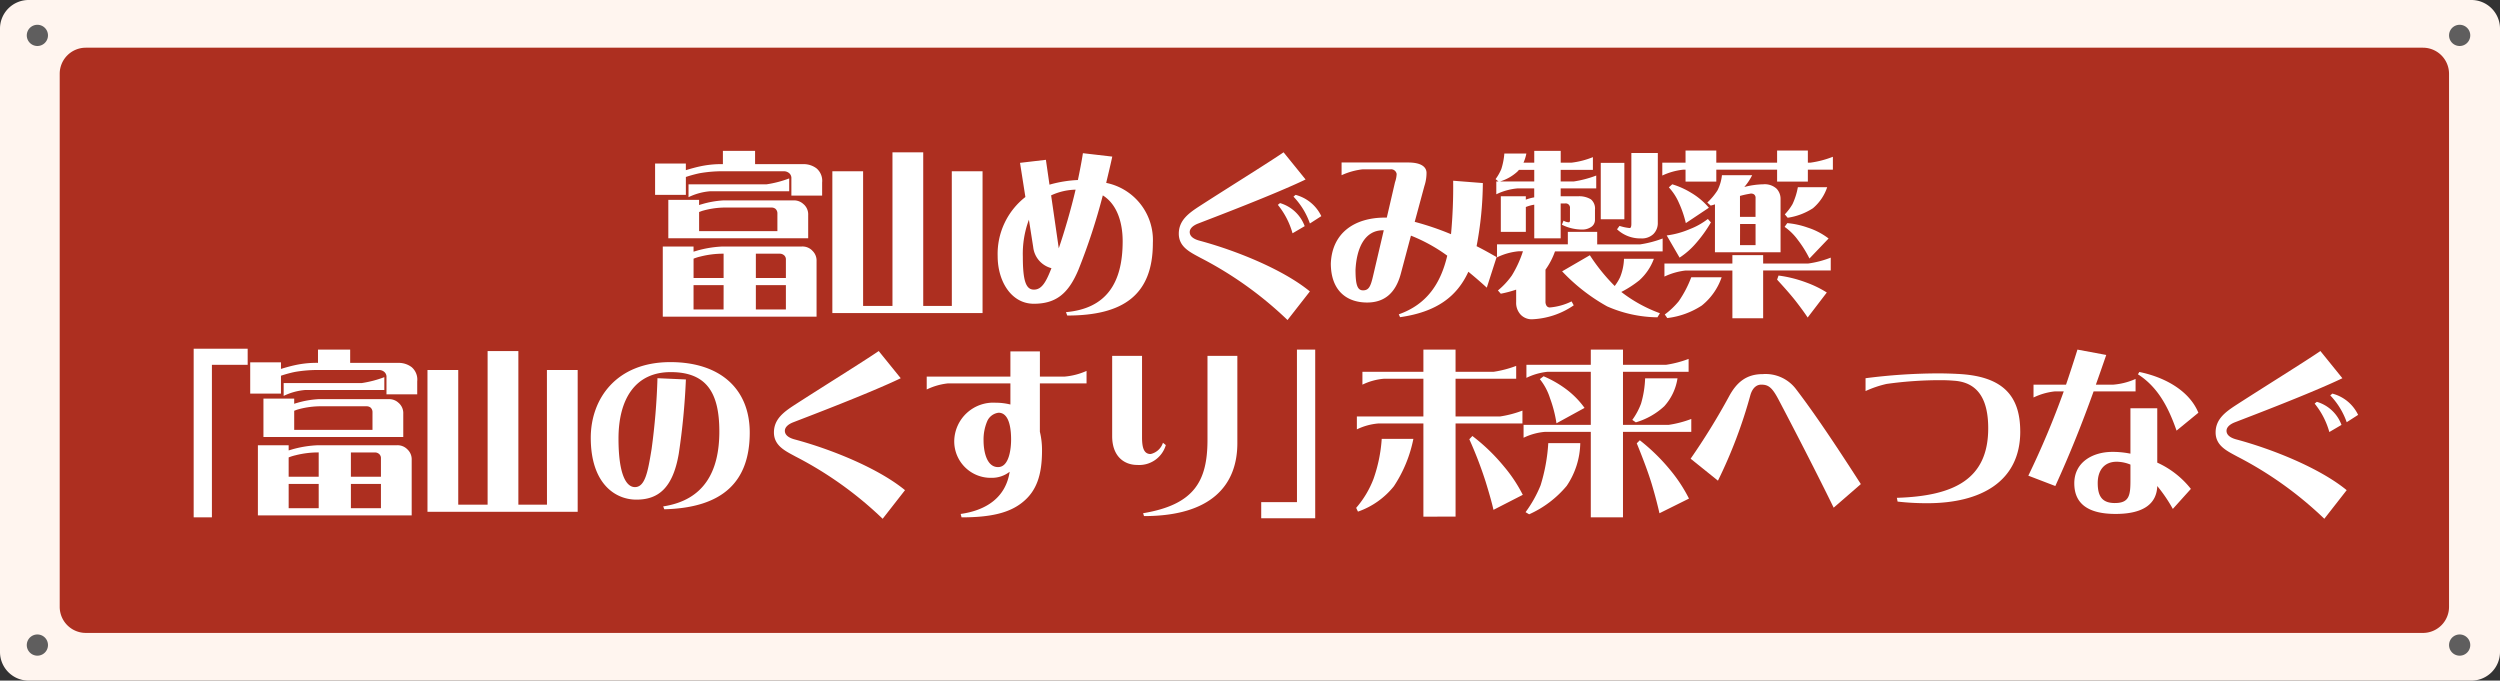 <svg xmlns="http://www.w3.org/2000/svg" width="306.55" height="83.457" viewBox="0 0 306.55 83.457">
  <rect x="0" y="0" width="306.55" height="83.457" fill="#333333" stroke="none"/>
  <g id="gaiyou-list-img1" transform="translate(-478.986 -394)">
    <g id="gaiyou-list-img1-2" data-name="gaiyou-list-img1" transform="translate(-10 -94.491)">
      <path id="Path_6207" data-name="Path 6207" d="M303.037,83.457H3.513A3.513,3.513,0,0,1,0,79.944V3.513A3.513,3.513,0,0,1,3.513,0H303.037a3.513,3.513,0,0,1,3.513,3.513V79.944a3.513,3.513,0,0,1-3.513,3.513" transform="translate(488.986 488.491)" fill="#fff5ef"/>
      <path id="Path_6208" data-name="Path 6208" d="M298.791,78.959H12.212a3.2,3.2,0,0,1-3.2-3.2V10.4a3.2,3.2,0,0,1,3.2-3.2H298.791a3.2,3.2,0,0,1,3.2,3.2V75.761a3.2,3.2,0,0,1-3.2,3.2" transform="translate(487.295 487.14)" fill="#ad2f20"/>
      <path id="Path_6209" data-name="Path 6209" d="M6.641,5.041a1.3,1.3,0,1,1-1.3-1.3,1.3,1.3,0,0,1,1.3,1.3" transform="translate(488.229 487.79)" fill="#5f5e5e"/>
      <path id="Path_6210" data-name="Path 6210" d="M6.641,97.073a1.3,1.3,0,1,1-1.3-1.3,1.3,1.3,0,0,1,1.3,1.3" transform="translate(488.229 470.517)" fill="#5f5e5e"/>
      <path id="Path_6211" data-name="Path 6211" d="M372.284,5.041a1.3,1.3,0,1,1-1.3-1.3,1.3,1.3,0,0,1,1.3,1.3" transform="translate(419.605 487.79)" fill="#5f5e5e"/>
      <path id="Path_6212" data-name="Path 6212" d="M372.284,97.073a1.3,1.3,0,1,1-1.3-1.3,1.3,1.3,0,0,1,1.3,1.3" transform="translate(419.605 470.517)" fill="#5f5e5e"/>
      <path id="Path_6213" data-name="Path 6213" d="M102.657,25.141q.954-.295,1.71-.46A12.35,12.35,0,0,1,107.2,24.4V22.773h3.946V24.4h5.986a2.609,2.609,0,0,1,1.556.526,2,2,0,0,1,.68,1.732v1.6h-3.771V26.172a.792.792,0,0,0-.285-.679,1,1,0,0,0-.614-.22h-7.5a16.161,16.161,0,0,0-2.851.241,14.989,14.989,0,0,0-1.688.461v2.192H98.885V24.33h3.772Zm15.48,9.845a1.66,1.66,0,0,1,.548,1.315v6.8H99.828V34.5H103.6v.635c.241-.065.5-.154.767-.219A13.313,13.313,0,0,1,107.2,34.5h9.692a1.683,1.683,0,0,1,1.249.482m-1.031-5.657a1.66,1.66,0,0,1,.548,1.316v2.85H100.507V28.782h3.772v.635c.088-.022.176-.066.286-.088a11.415,11.415,0,0,1,2.718-.482h8.574a1.683,1.683,0,0,1,1.249.482M115.33,26.15v1.579h-9.736a7.41,7.41,0,0,0-2.609.723V26.874h9.582a13.3,13.3,0,0,0,2.763-.724M107.2,35.381a11.294,11.294,0,0,0-2.764.351,5.339,5.339,0,0,0-.833.262v2.37h3.683V35.381Zm.087,3.859H103.6v2.982h3.683Zm-2.652-9.1-.352.132v2.346h9.6V30.47a.743.743,0,0,0-.241-.592.764.764,0,0,0-.5-.154h-5.854a10.347,10.347,0,0,0-2.652.416m10.042,5.417a.782.782,0,0,0-.5-.175h-2.937v2.983h3.683V36.127a.667.667,0,0,0-.241-.57m.241,3.684h-3.683v2.982h3.683Z" transform="translate(470.428 484.217)" fill="#fff"/>
      <path id="Path_6214" data-name="Path 6214" d="M140.289,25.313h3.772V42.7H125.643V25.313h3.771V41.825h3.6V22.989h3.772V41.825h3.508Z" transform="translate(465.406 484.177)" fill="#fff"/>
      <path id="Path_6215" data-name="Path 6215" d="M156.51,23.936l.439,3.048a15.042,15.042,0,0,1,3.486-.57c.241-1.162.46-2.28.614-3.289l3.6.417c-.219,1.031-.482,2.1-.746,3.223a7.158,7.158,0,0,1,5.723,7.367c0,6.381-3.639,8.9-10.5,8.9l-.154-.416c4.933-.439,6.951-3.552,6.951-8.684,0-2.39-.724-4.56-2.434-5.634a75.218,75.218,0,0,1-2.982,9.1c-1.25,3-2.807,4.188-5.482,4.188-2.764,0-4.43-2.763-4.43-5.833a8.853,8.853,0,0,1,3.4-7.257l-.658-4.188Zm-1.469,15.918c.966,0,1.491-.942,2.149-2.631a3,3,0,0,1-2.236-2.586l-.527-3.355a11.954,11.954,0,0,0-.745,4.538c0,3,.395,4.034,1.359,4.034m3.048-5.065c.7-2.061,1.47-4.67,2.062-7.192a7.468,7.468,0,0,0-3,.7Z" transform="translate(460.724 484.151)" fill="#fff"/>
      <path id="Path_6216" data-name="Path 6216" d="M193.486,26.323c-3.772,1.82-11.577,4.78-13.156,5.393-.746.286-1.052.68-1.052,1.053,0,.417.306.812,1.184,1.053,4.495,1.206,10.261,3.53,13.55,6.227l-2.741,3.508a45.4,45.4,0,0,0-10.678-7.631c-1.25-.68-2.654-1.315-2.654-2.96,0-1.623,1.205-2.5,2.478-3.333,3.245-2.1,8.551-5.394,10.371-6.644Zm-3.136,2.893a4.6,4.6,0,0,1,3.026,2.829l-1.491.876a9.619,9.619,0,0,0-1.8-3.486Zm1.907-1.008a4.866,4.866,0,0,1,3.158,2.609l-1.4.9A9.089,9.089,0,0,0,192,28.427Z" transform="translate(455.591 484.177)" fill="#fff"/>
      <path id="Path_6217" data-name="Path 6217" d="M209.223,43.144c3.486-1.228,5.153-3.837,5.942-7.191a20.073,20.073,0,0,0-4.452-2.456l-1.249,4.693c-.636,2.345-2,3.508-4.123,3.508-2.5,0-4.451-1.447-4.451-4.8.154-3.749,2.916-5.613,6.643-5.613h.22l1.008-4.342a3.473,3.473,0,0,0,.2-1.008.69.69,0,0,0-.767-.57h-3.4a8.49,8.49,0,0,0-2.586.723V24.528h8.157c1.864,0,2.236.724,2.258,1.228a5.172,5.172,0,0,1-.263,1.666l-1.184,4.385a34.567,34.567,0,0,1,4.451,1.513,62.466,62.466,0,0,0,.263-6.556l3.64.285a42.917,42.917,0,0,1-.768,7.741c.877.438,1.689.9,2.456,1.337l-1.205,3.75c-.79-.724-1.535-1.36-2.259-1.952-1.4,3.048-3.9,4.934-8.376,5.57Zm-4.385-2.938c.724,0,.942-.5,1.249-1.842l1.294-5.525h-.089c-2.279,0-3.244,2.236-3.376,4.846,0,1.863.241,2.521.921,2.521" transform="translate(451.283 483.888)" fill="#fff"/>
      <path id="Path_6218" data-name="Path 6218" d="M229.464,28.76a5.172,5.172,0,0,1,1.032-.285v-1.1h-2.04a7.435,7.435,0,0,0-2.609.724V26.523h.262l-.35-.286a6.123,6.123,0,0,0,.7-1.228,8.353,8.353,0,0,0,.373-1.907h2.7a5.116,5.116,0,0,1-.35,1.118H230.5V22.773h3.244v1.448h1.316a10.059,10.059,0,0,0,2.631-.679V25.1H233.74v1.426h1.6A13.385,13.385,0,0,0,238.1,25.8v1.578H233.74v.965h2.106a2.776,2.776,0,0,1,1.6.373,1.47,1.47,0,0,1,.5,1.271v1.294a1.023,1.023,0,0,1-.482.833,1.947,1.947,0,0,1-1.141.307,5.529,5.529,0,0,1-2.434-.591l.2-.5a1.32,1.32,0,0,0,.636.2c.109,0,.154-.088.154-.241V29.812a.523.523,0,0,0-.592-.592h-.548V33.5H230.5V29.373a4.715,4.715,0,0,0-1.032.285v3.048H226.4V28.343h3.069Zm2.413,8.572v3.9a.924.924,0,0,0,.153.569.5.5,0,0,0,.373.175,7.417,7.417,0,0,0,2.675-.745l.263.483a9.7,9.7,0,0,1-5.109,1.71,1.869,1.869,0,0,1-1.381-.548,2.122,2.122,0,0,1-.57-1.557V39.789a13.817,13.817,0,0,1-1.885.5l-.351-.4a9.3,9.3,0,0,0,1.711-1.841,13.7,13.7,0,0,0,1.358-2.961h-.548a7.6,7.6,0,0,0-2.632.746v-1.6h8.684V32.706h3.6v1.535h5.262a13.352,13.352,0,0,0,2.763-.724V35.1h-13.2a8.924,8.924,0,0,1-1.162,2.236M228.631,25.1l-.2.219a5.535,5.535,0,0,1-2.127,1.207H230.5V25.1ZM243.41,38.626a13.063,13.063,0,0,1-2.236,1.448,17.579,17.579,0,0,0,4.736,2.609l-.307.5a15.719,15.719,0,0,1-6.161-1.338,22.824,22.824,0,0,1-5.525-4.3l3.4-1.974a23.116,23.116,0,0,0,3.048,3.772,5.864,5.864,0,0,0,.658-1.075,6.542,6.542,0,0,0,.482-2.258h3.662a6.568,6.568,0,0,1-1.754,2.609m-1.864-7.455h-2.894V24.242h2.894Zm4.1.418a1.885,1.885,0,0,1-.548,1.4,2.049,2.049,0,0,1-1.513.526,4.162,4.162,0,0,1-2.938-1.119l.307-.417a5.669,5.669,0,0,0,1.25.264c.132,0,.2-.175.2-.505v-8.7h3.245Z" transform="translate(446.616 484.217)" fill="#fff"/>
      <path id="Path_6219" data-name="Path 6219" d="M268.771,22.72v1.491h.307a11.92,11.92,0,0,0,2.762-.724v1.578h-3.069v1.469H265V25.065h-7.455v1.469h-3.772V25.065h-.241a7.982,7.982,0,0,0-2.609.725V24.211h2.85V22.72h3.772v1.491H265V22.72Zm-5.482,12.827v1.03h5.525a12,12,0,0,0,2.764-.723v1.578h-8.289v5.854h-3.772V37.433h-5.723a8.2,8.2,0,0,0-2.609.745v-1.6h8.332v-1.03Zm-8.815,2.718H258.2a7.639,7.639,0,0,1-2.434,3.465,9.885,9.885,0,0,1-4.232,1.535l-.307-.439a9.459,9.459,0,0,0,1.71-1.622,13.517,13.517,0,0,0,1.535-2.939m2.039-7.148.373.416a16.27,16.27,0,0,1-1.842,2.566,9.475,9.475,0,0,1-2,1.755l-1.578-2.72a10.414,10.414,0,0,0,2.807-.767,8.809,8.809,0,0,0,2.236-1.25m-4.78-3.881.417-.373a9.811,9.811,0,0,1,2.3,1.031,8.547,8.547,0,0,1,2.192,1.842l-2.828,1.886a13,13,0,0,0-.855-2.5,6.683,6.683,0,0,0-1.228-1.886m5.657,2.084a4.588,4.588,0,0,1-.526.153l-.416-.373a7.641,7.641,0,0,0,1.249-1.491,5.369,5.369,0,0,0,.548-1.864h3.705a6.654,6.654,0,0,1-.964,1.448,9.933,9.933,0,0,1,2.324-.33,2.151,2.151,0,0,1,1.622.526,1.79,1.79,0,0,1,.5,1.271V35.2h-8.047Zm4.977-.768a.51.51,0,0,0-.2-.46.653.653,0,0,0-.527-.066,11.288,11.288,0,0,0-1.184.263v2.565h1.907Zm-1.907,5.767h1.907V31.731H260.46ZM265,38.551l.175-.5a15.413,15.413,0,0,1,3.465.876,12.853,12.853,0,0,1,2.455,1.205L268.748,43.2q-.493-.757-1.381-1.908c-.592-.767-1.382-1.666-2.369-2.741m.921-6.469.329-.46a10.219,10.219,0,0,1,2.5.548,8.448,8.448,0,0,1,2.566,1.337l-2.347,2.456a13.59,13.59,0,0,0-1.425-2.281,6.97,6.97,0,0,0-1.623-1.6m1.623-4.867h3.6a5.744,5.744,0,0,1-1.754,2.588,7.746,7.746,0,0,1-3.092,1.162l-.351-.416a6.632,6.632,0,0,0,.942-1.251,8.282,8.282,0,0,0,.659-2.083" transform="translate(441.894 484.227)" fill="#fff"/>
      <path id="Path_6220" data-name="Path 6220" d="M31.47,73.315H29.234V52.639h6.621v1.974H31.47Z" transform="translate(483.5 478.612)" fill="#fff"/>
      <path id="Path_6221" data-name="Path 6221" d="M41.542,55.141q.954-.295,1.71-.46a12.35,12.35,0,0,1,2.829-.285V52.773h3.946V54.4h5.986a2.61,2.61,0,0,1,1.556.526,2,2,0,0,1,.68,1.732v1.6H54.479V56.172a.792.792,0,0,0-.285-.679,1,1,0,0,0-.614-.22h-7.5a16.161,16.161,0,0,0-2.851.241,14.943,14.943,0,0,0-1.688.461v2.192H37.77V54.33h3.772Zm15.48,9.845A1.66,1.66,0,0,1,57.57,66.3v6.8H38.712V64.5h3.772v.635c.241-.065.5-.154.767-.219a13.313,13.313,0,0,1,2.829-.416h9.691a1.682,1.682,0,0,1,1.249.482m-1.03-5.657a1.66,1.66,0,0,1,.548,1.316v2.85H39.392V58.782h3.772v.635c.088-.022.176-.066.285-.088a11.422,11.422,0,0,1,2.719-.482h8.574a1.683,1.683,0,0,1,1.249.482M54.215,56.15v1.579H44.48a7.409,7.409,0,0,0-2.609.723V56.874h9.582a13.3,13.3,0,0,0,2.762-.724m-8.134,9.231a11.3,11.3,0,0,0-2.764.351,5.339,5.339,0,0,0-.833.262v2.37h3.683V65.381Zm.087,3.859H42.485v2.982h3.683Zm-2.653-9.1-.351.132v2.346h9.6V60.47a.743.743,0,0,0-.241-.592.764.764,0,0,0-.5-.154H46.168a10.36,10.36,0,0,0-2.653.416m10.043,5.417a.782.782,0,0,0-.5-.175H50.115v2.983H53.8V66.127a.667.667,0,0,0-.241-.57M53.8,69.24H50.116v2.982H53.8Z" transform="translate(481.897 478.587)" fill="#fff"/>
      <path id="Path_6222" data-name="Path 6222" d="M79.173,55.313h3.772V72.7H64.527V55.313H68.3V71.825h3.6V52.989h3.772V71.825h3.508Z" transform="translate(476.876 478.546)" fill="#fff"/>
      <path id="Path_6223" data-name="Path 6223" d="M108.67,63.3c0,6.007-3.288,9.23-10.481,9.407l-.132-.352c5.02-.767,6.885-4.3,6.885-9.186,0-4.715-1.536-7.281-5.965-7.281-4.32,0-6.4,3.266-6.4,8.157,0,4.385.941,5.943,2.015,5.943,1.272,0,1.6-1.973,2.04-4.648a81.084,81.084,0,0,0,.723-8.706l3.486.154a84.973,84.973,0,0,1-.877,9.122c-.745,4.319-2.609,5.614-5.195,5.614-2.611,0-5.593-1.975-5.593-7.587,0-4.736,3.093-9.275,9.758-9.275,6.14,0,9.736,3.31,9.736,8.639" transform="translate(472.25 478.232)" fill="#fff"/>
      <path id="Path_6224" data-name="Path 6224" d="M132.372,56.323c-3.772,1.82-11.577,4.78-13.156,5.394-.746.285-1.053.68-1.053,1.053,0,.416.307.812,1.184,1.052,4.5,1.206,10.263,3.53,13.55,6.227l-2.74,3.508a45.38,45.38,0,0,0-10.679-7.631c-1.25-.68-2.653-1.315-2.653-2.959,0-1.623,1.206-2.5,2.478-3.334,3.244-2.1,8.55-5.393,10.371-6.644Z" transform="translate(467.061 478.546)" fill="#fff"/>
      <path id="Path_6225" data-name="Path 6225" d="M144.051,72.975c3.114-.439,5.525-2,6.007-5.174a3.527,3.527,0,0,1-2.236.745,4.47,4.47,0,0,1-4.56-4.538,4.787,4.787,0,0,1,5.087-4.671,7.424,7.424,0,0,1,1.8.22V56.968h-7.675a7.919,7.919,0,0,0-2.587.746V56.136h10.262V53.044h3.617v3.092h3a8.4,8.4,0,0,0,2.72-.7v1.535h-5.724v5.92a9.573,9.573,0,0,1,.263,2.324c0,3-.68,4.934-2.346,6.294-1.644,1.359-3.991,1.885-7.521,1.885Zm6.183-9.1c0-1.008-.11-3.311-1.535-3.311a1.754,1.754,0,0,0-1.381,1.009,5.742,5.742,0,0,0-.46,2.434c0,1.119.307,3.223,1.776,3.223,1.4,0,1.6-2.368,1.6-3.355" transform="translate(462.733 478.536)" fill="#fff"/>
      <path id="Path_6226" data-name="Path 6226" d="M174.46,64.659a3.4,3.4,0,0,1-3.508,2.434c-1.579,0-3.071-1.031-3.071-3.53V53.718h3.662v9.976c0,1.315.241,2.061,1.053,2.061a2.068,2.068,0,0,0,1.513-1.381Zm8.771-10.941v10.7c0,5.2-3.245,8.947-11.446,8.947l-.11-.352c6.271-1.052,7.894-3.924,7.894-9.012V53.718Z" transform="translate(457.479 478.409)" fill="#fff"/>
      <path id="Path_6227" data-name="Path 6227" d="M194.76,52.773H197V73.45h-6.621V71.477h4.385Z" transform="translate(453.257 478.587)" fill="#fff"/>
      <path id="Path_6228" data-name="Path 6228" d="M207.846,63.715h3.883a16.236,16.236,0,0,1-2.391,5.811,9.746,9.746,0,0,1-4.406,3.114l-.219-.461a11.892,11.892,0,0,0,2.126-3.552,18.305,18.305,0,0,0,1.008-4.911m5.11,9.538V61.83h-5.525a7.412,7.412,0,0,0-2.633.724V60.974h8.158V56.348h-4.869a7.413,7.413,0,0,0-2.608.724V55.493h7.477V52.774H216.9v2.719h4.671a13.3,13.3,0,0,0,2.763-.724v1.579H216.9v4.626h5.438a13.363,13.363,0,0,0,2.764-.723V61.83h-8.2V73.253Zm5.635-9.494.373-.394a23.353,23.353,0,0,1,3.9,3.771,17.847,17.847,0,0,1,2.28,3.443l-3.595,1.842c-.2-.9-.527-2.039-.965-3.465a49.037,49.037,0,0,0-2-5.2" transform="translate(450.566 478.587)" fill="#fff"/>
      <path id="Path_6229" data-name="Path 6229" d="M238.227,62.86h-5.635a7.414,7.414,0,0,0-2.609.723V62h8.244V55.492h-5.284a7.638,7.638,0,0,0-2.61.745v-1.6h7.894V52.773h3.947v1.864h5.284a13.376,13.376,0,0,0,2.763-.725v1.579h-8.048V62h5.613a13.285,13.285,0,0,0,2.763-.724V62.86h-8.376V73.34h-3.947Zm-8,9.845a15.076,15.076,0,0,0,1.842-3.289,21.733,21.733,0,0,0,.943-5.174h3.924a9.643,9.643,0,0,1-1.665,5.24,12.82,12.82,0,0,1-4.605,3.486Zm3-13.968a7.172,7.172,0,0,0-1.249-2.345l.46-.351a13.35,13.35,0,0,1,2.609,1.469,10.523,10.523,0,0,1,2.413,2.412l-3.443,1.886a15.432,15.432,0,0,0-.79-3.071m10.087,2.654a8.232,8.232,0,0,0,1.074-2,12.476,12.476,0,0,0,.5-3.093h3.969a6.574,6.574,0,0,1-1.623,3.421,8.777,8.777,0,0,1-3.486,1.974Zm2.434,8.025c-.417-1.4-1.053-3.114-1.885-5.153l.373-.373a23.774,23.774,0,0,1,3.815,3.749,18.446,18.446,0,0,1,2.215,3.4l-3.619,1.8c-.2-.876-.482-2.017-.9-3.421" transform="translate(445.823 478.587)" fill="#fff"/>
      <path id="Path_6230" data-name="Path 6230" d="M255.2,66.843a81.84,81.84,0,0,0,4.692-7.608c.966-1.8,2.171-2.764,4.166-2.764a4.673,4.673,0,0,1,4.013,1.777c2.7,3.508,5.854,8.375,8,11.709l-3.332,2.894c-2.106-4.32-5.066-10.043-6.776-13.288-.79-1.491-1.25-1.8-2.106-1.8-.46,0-1.008.262-1.315,1.228a58.92,58.92,0,0,1-3.991,10.546Z" transform="translate(441.091 477.893)" fill="#fff"/>
      <path id="Path_6231" data-name="Path 6231" d="M300.574,63.49c0,6.1-4.781,8.792-11.4,8.792a31.641,31.641,0,0,1-3.641-.2l-.087-.461c7.038-.219,11.2-2.3,11.2-8.529,0-3.443-1.184-5.636-4.21-5.832-.548-.045-1.1-.066-1.666-.066a47.851,47.851,0,0,0-6.578.46,12.947,12.947,0,0,0-2.587.877V56.955a70.913,70.913,0,0,1,8.836-.592c.833,0,1.645.022,2.478.066,5.5.263,7.653,2.653,7.653,7.061" transform="translate(436.135 477.913)" fill="#fff"/>
      <path id="Path_6232" data-name="Path 6232" d="M306.176,68.231A104.68,104.68,0,0,0,310.518,57.9H309.4a7.914,7.914,0,0,0-2.587.746V57.071H310.8c.46-1.36.92-2.763,1.4-4.3l3.53.658c-.439,1.271-.855,2.478-1.272,3.64h2.149a8.309,8.309,0,0,0,2.72-.7V57.9H314.18c-1.425,3.969-2.85,7.543-4.693,11.6Zm5.636.942c0-2.631,2.3-3.859,4.671-3.859a10.919,10.919,0,0,1,2.214.219v-5.57h3.289v6.667a11.091,11.091,0,0,1,4.123,3.222l-2.214,2.456a18.5,18.5,0,0,0-1.908-2.807c-.066,2.061-1.534,3.421-5.109,3.421-3.4,0-5.065-1.272-5.065-3.75m4.978,2.413c1.8,0,1.907-.987,1.907-2.851V66.872a4.573,4.573,0,0,0-1.688-.35c-1.557,0-2.324,1.1-2.324,2.609,0,1.578.5,2.456,2.106,2.456m3-16.073c3.486.724,6.227,2.521,7.236,5l-2.675,2.193c-.965-2.763-2.237-5.307-4.737-6.906Z" transform="translate(431.523 478.587)" fill="#fff"/>
      <path id="Path_6233" data-name="Path 6233" d="M349.991,56.323c-3.772,1.82-11.577,4.78-13.156,5.393-.746.286-1.052.68-1.052,1.053,0,.417.306.812,1.184,1.053,4.495,1.206,10.261,3.53,13.55,6.227l-2.741,3.508A45.4,45.4,0,0,0,337.1,65.926c-1.25-.68-2.654-1.315-2.654-2.96,0-1.623,1.205-2.5,2.478-3.333,3.245-2.1,8.551-5.394,10.371-6.644Zm-3.136,2.893a4.6,4.6,0,0,1,3.026,2.829l-1.491.876a9.619,9.619,0,0,0-1.8-3.486Zm1.907-1.008a4.866,4.866,0,0,1,3.158,2.609l-1.4.9a9.088,9.088,0,0,0-2.017-3.288Z" transform="translate(426.219 478.546)" fill="#fff"/>
    </g>
  </g>
</svg>
